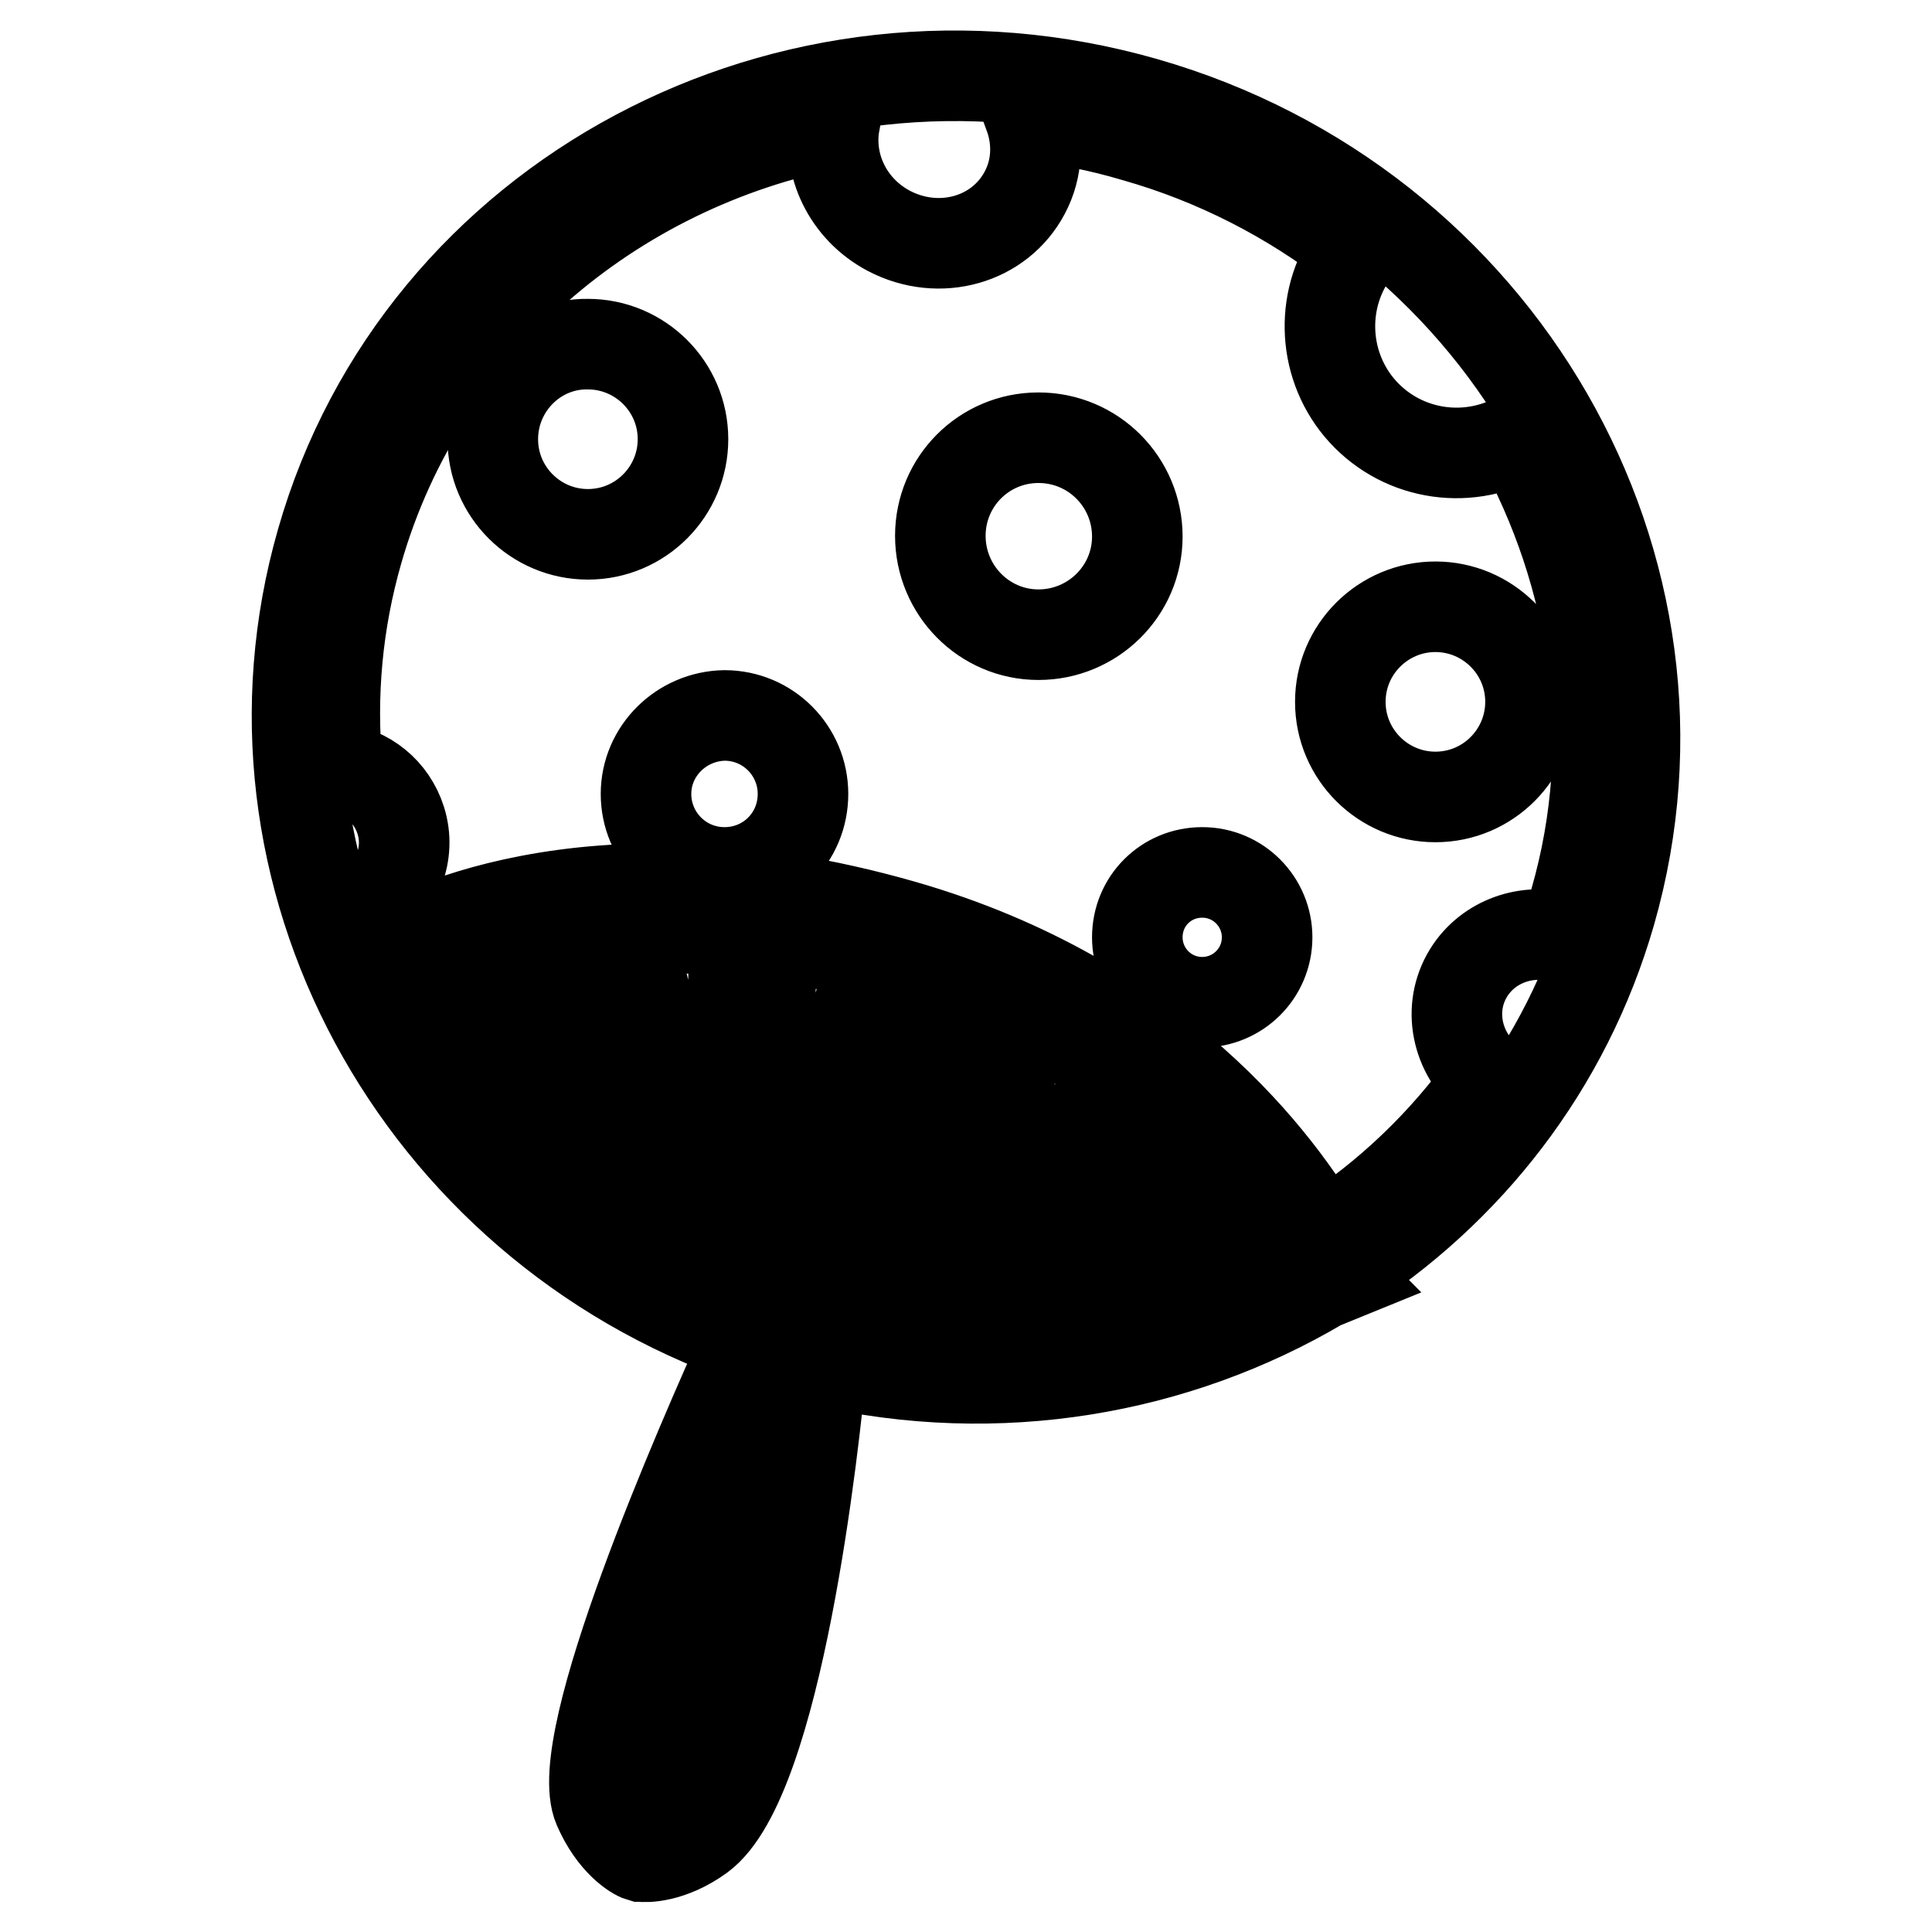 <?xml version="1.0" encoding="utf-8"?>
<!-- Svg Vector Icons : http://www.onlinewebfonts.com/icon -->
<!DOCTYPE svg PUBLIC "-//W3C//DTD SVG 1.1//EN" "http://www.w3.org/Graphics/SVG/1.1/DTD/svg11.dtd">
<svg version="1.1" xmlns="http://www.w3.org/2000/svg" xmlns:xlink="http://www.w3.org/1999/xlink" x="0px" y="0px" viewBox="0 0 256 256" enable-background="new 0 0 256 256" xml:space="preserve">
<g> <path stroke-width="12" fill-opacity="0" stroke="#000000"  d="M151.7,13.6C104.6,0.1,55.6,26.2,42.6,71.8C30,115.8,55.2,162,99.1,177.4c-6.3,13.9-23.6,53.4-19.8,62.1 c2,4.6,4.9,6.3,5.6,6.5l0.1,0c0.4,0.1,3.8,0.2,7.8-2.7c10.2-7.5,15.1-51.9,16.1-63c23.4,5.4,47,1.2,66.1-10.1l2.7-1.1 c-0.1-0.1-0.1-0.3-0.2-0.4c16.9-10.8,30-27.3,35.9-47.8C226.5,75.2,198.8,27.1,151.7,13.6L151.7,13.6z M52.9,130.8l0.4-0.3 c0.1-0.1,3-1.9,8.5-3.8l16.9,34.4C67.8,153.2,58.9,142.8,52.9,130.8z M86.8,166.4l-20.1-41c3.3-0.8,7.2-1.6,11.7-2l11.1,44.5 C88.5,167.3,87.6,166.8,86.8,166.4L86.8,166.4z M96.5,171.1c-0.4-0.2-0.9-0.4-1.3-0.5l-11.9-47.6c4.7-0.2,9.3,0,14,0.4L96.5,171.1z  M90,238.7c-2,1.5-3.4,1.3-3.4,1.3c-0.1,0-1.5-0.6-2.6-3.1c-2.1-4.9,8.6-33.3,19.8-58l0.2,0.1C102.1,200,96.8,233.7,90,238.7z  M101.4,172.9l0.8-49c4.2,0.6,8.7,1.5,13.5,2.8l-13.3,46.5C102.1,173.2,101.8,173.1,101.4,172.9z M108.1,174.9l-0.9-0.2l13.3-46.5 c4.6,1.4,8.8,3.1,12.7,4.9L108.1,174.9z M113.2,176.1l24.5-40.7c4,2.2,7.9,4.6,11.6,7.4l-34.8,33.6 C114,176.2,113.6,176.1,113.2,176.1L113.2,176.1z M123.5,177.4c-0.9-0.1-1.8-0.1-2.8-0.2l32.4-31.3c2.9,2.5,5.7,5.1,8.2,7.9 L123.5,177.4L123.5,177.4L123.5,177.4z M132.6,177.6l32.1-19.9c2.3,2.9,4.5,5.9,6.4,9.1C159.2,173.4,146.1,177.1,132.6,177.6 L132.6,177.6z M208.7,119.4c-0.5,1.7-1,3.3-1.6,4.9c-4.7-1.4-9.9,0.4-12.5,4.6c-2.9,4.7-1.6,10.7,2.7,14.2 c-5.9,8.3-13.4,15.5-22,21c-5.7-9.8-21.6-31.7-55.7-41.5c-42.3-12.1-66.4,2.1-68.8,3.5c-0.8-1.9-1.6-3.9-2.2-5.9 c4-2.3,5.9-7.1,4.5-11.5c-1.2-3.8-4.5-6.5-8.4-6.9c-0.9-9.7,0-19.4,2.7-28.8c8.6-30,33.7-51,63.2-56.7c-1,5.5,1.7,11.4,7.2,14.3 c6.7,3.5,14.7,1.2,18-5.1c1.7-3.2,1.8-6.9,0.6-10.2c4.7,0.5,9.3,1.4,14,2.8c10.6,3,20.6,8.1,29.3,14.9c-4.8,6.2-4.6,15,0.4,21 c5.2,6.2,14,7.8,21.1,3.9C211.4,76.3,214.8,98.2,208.7,119.4L208.7,119.4z M124.6,71c0,7.2,5.8,13.1,13,13.1 c7.2,0,13.1-5.8,13.1-13c0,0,0,0,0,0c0-7.2-5.8-13.1-13.1-13.1C130.4,58,124.6,63.8,124.6,71z M85.6,105.2 c0,5.7,4.6,10.4,10.4,10.4s10.4-4.6,10.4-10.4c0,0,0,0,0,0c0-5.7-4.6-10.4-10.4-10.4C90.3,94.9,85.6,99.5,85.6,105.2 C85.6,105.2,85.6,105.2,85.6,105.2z M65.3,58.2c0,7,5.7,12.6,12.6,12.6c7,0,12.6-5.7,12.6-12.6c0-7-5.7-12.6-12.6-12.6 C71,45.5,65.3,51.2,65.3,58.2C65.3,58.2,65.3,58.2,65.3,58.2z M177.6,93c0,7,5.7,12.6,12.6,12.6c7,0,12.6-5.7,12.6-12.6 c0-7-5.7-12.6-12.6-12.6C183.3,80.4,177.6,86,177.6,93z M150.7,124.2c0,4.7,3.8,8.6,8.6,8.6c4.7,0,8.6-3.8,8.6-8.6c0,0,0,0,0,0 c0-4.7-3.8-8.6-8.6-8.6C154.5,115.6,150.7,119.4,150.7,124.2C150.7,124.2,150.7,124.2,150.7,124.2z"/></g>
</svg>